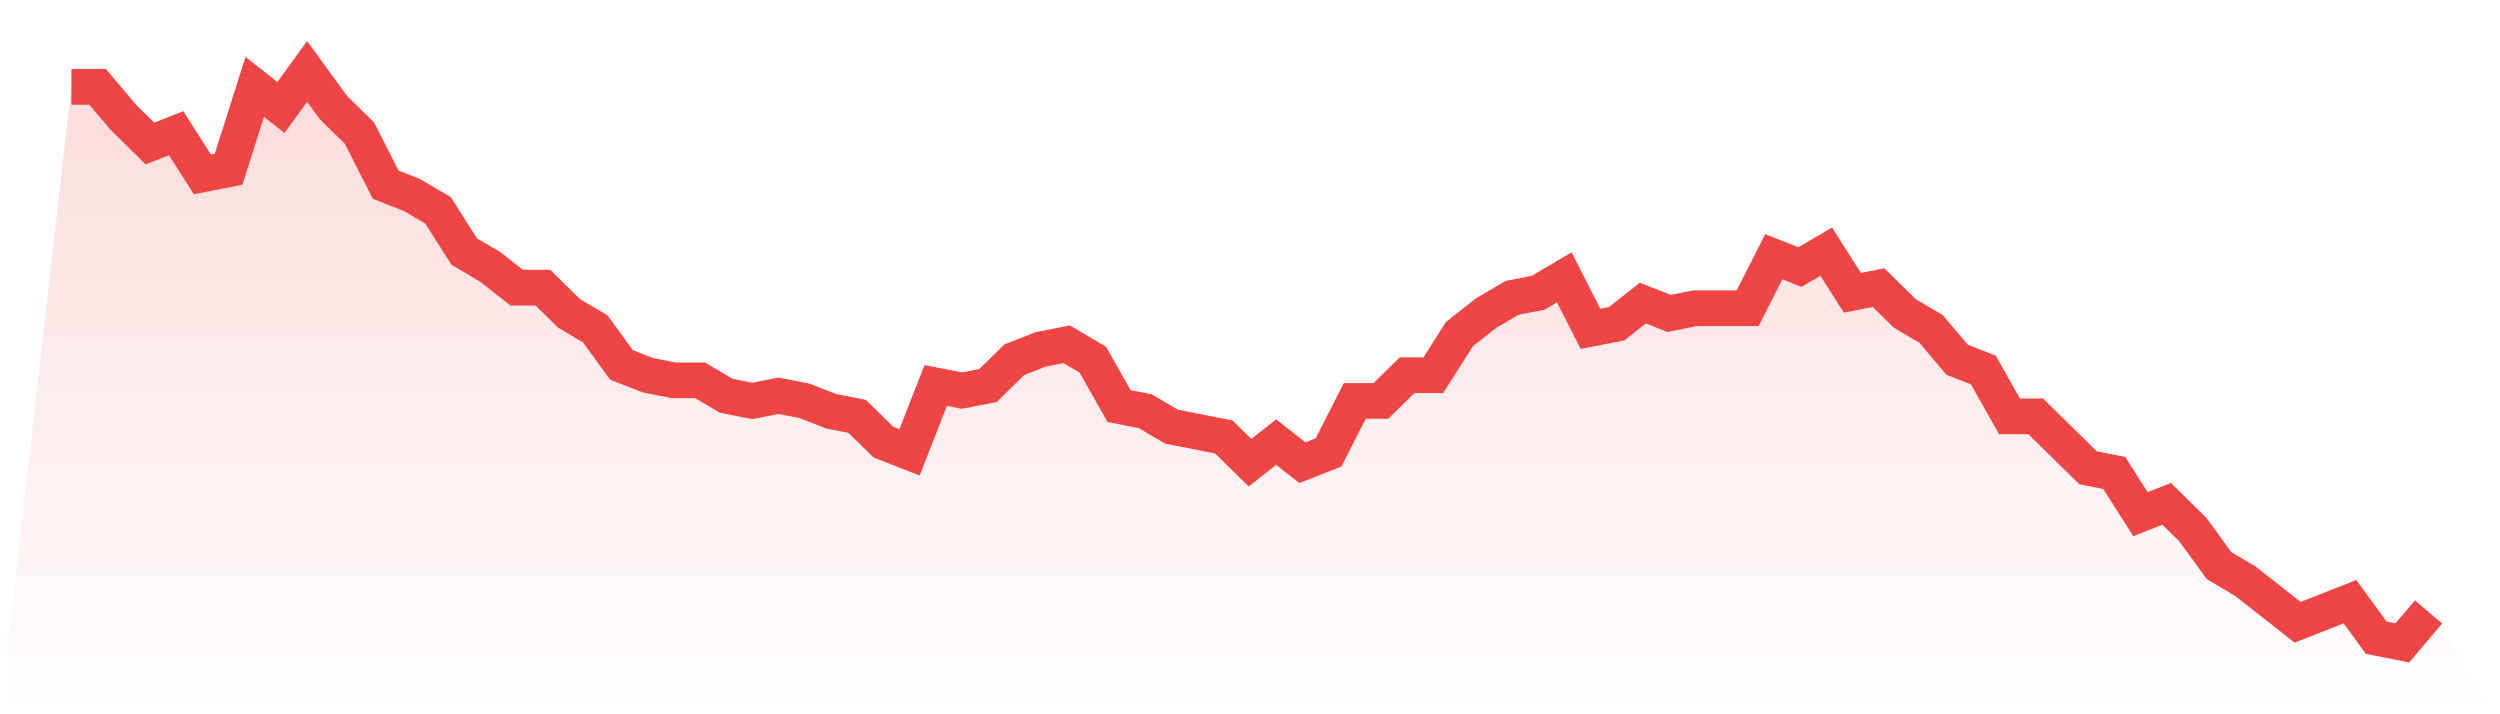 <svg viewBox="0 0 140 40" xmlns="http://www.w3.org/2000/svg">
<defs>
<linearGradient id="gradient" x1="0" x2="0" y1="0" y2="1">
<stop offset="0%" stop-color="#ef4444" stop-opacity="0.2"/>
<stop offset="100%" stop-color="#ef4444" stop-opacity="0"/>
</linearGradient>
</defs>
<path d="M4,4.865 L4,4.865 L5.467,4.865 L6.933,6.595 L8.4,8.036 L9.867,7.459 L11.333,9.766 L12.8,9.477 L14.267,4.865 L15.733,6.018 L17.2,4 L18.667,6.018 L20.133,7.459 L21.6,10.342 L23.067,10.919 L24.533,11.784 L26,14.09 L27.467,14.955 L28.933,16.108 L30.4,16.108 L31.867,17.55 L33.333,18.414 L34.8,20.432 L36.267,21.009 L37.733,21.297 L39.2,21.297 L40.667,22.162 L42.133,22.45 L43.6,22.162 L45.067,22.45 L46.533,23.027 L48,23.315 L49.467,24.757 L50.933,25.333 L52.4,21.586 L53.867,21.874 L55.333,21.586 L56.8,20.144 L58.267,19.568 L59.733,19.279 L61.2,20.144 L62.667,22.739 L64.133,23.027 L65.6,23.892 L67.067,24.18 L68.533,24.468 L70,25.91 L71.467,24.757 L72.933,25.91 L74.4,25.333 L75.867,22.45 L77.333,22.45 L78.8,21.009 L80.267,21.009 L81.733,18.703 L83.2,17.55 L84.667,16.685 L86.133,16.396 L87.6,15.532 L89.067,18.414 L90.533,18.126 L92,16.973 L93.467,17.55 L94.933,17.261 L96.4,17.261 L97.867,17.261 L99.333,14.378 L100.8,14.955 L102.267,14.09 L103.733,16.396 L105.2,16.108 L106.667,17.55 L108.133,18.414 L109.6,20.144 L111.067,20.721 L112.533,23.315 L114,23.315 L115.467,24.757 L116.933,26.198 L118.4,26.486 L119.867,28.793 L121.333,28.216 L122.8,29.658 L124.267,31.676 L125.733,32.541 L127.2,33.694 L128.667,34.847 L130.133,34.27 L131.6,33.694 L133.067,35.712 L134.533,36 L136,34.27 L140,40 L0,40 z" fill="url(#gradient)"/>
<path d="M4,4.865 L4,4.865 L5.467,4.865 L6.933,6.595 L8.4,8.036 L9.867,7.459 L11.333,9.766 L12.8,9.477 L14.267,4.865 L15.733,6.018 L17.2,4 L18.667,6.018 L20.133,7.459 L21.6,10.342 L23.067,10.919 L24.533,11.784 L26,14.09 L27.467,14.955 L28.933,16.108 L30.4,16.108 L31.867,17.55 L33.333,18.414 L34.8,20.432 L36.267,21.009 L37.733,21.297 L39.2,21.297 L40.667,22.162 L42.133,22.45 L43.6,22.162 L45.067,22.45 L46.533,23.027 L48,23.315 L49.467,24.757 L50.933,25.333 L52.4,21.586 L53.867,21.874 L55.333,21.586 L56.8,20.144 L58.267,19.568 L59.733,19.279 L61.2,20.144 L62.667,22.739 L64.133,23.027 L65.6,23.892 L67.067,24.18 L68.533,24.468 L70,25.91 L71.467,24.757 L72.933,25.91 L74.4,25.333 L75.867,22.45 L77.333,22.45 L78.8,21.009 L80.267,21.009 L81.733,18.703 L83.2,17.55 L84.667,16.685 L86.133,16.396 L87.6,15.532 L89.067,18.414 L90.533,18.126 L92,16.973 L93.467,17.55 L94.933,17.261 L96.4,17.261 L97.867,17.261 L99.333,14.378 L100.8,14.955 L102.267,14.09 L103.733,16.396 L105.2,16.108 L106.667,17.55 L108.133,18.414 L109.6,20.144 L111.067,20.721 L112.533,23.315 L114,23.315 L115.467,24.757 L116.933,26.198 L118.4,26.486 L119.867,28.793 L121.333,28.216 L122.8,29.658 L124.267,31.676 L125.733,32.541 L127.2,33.694 L128.667,34.847 L130.133,34.27 L131.6,33.694 L133.067,35.712 L134.533,36 L136,34.27" fill="none" stroke="#ef4444" stroke-width="2"/>
</svg>